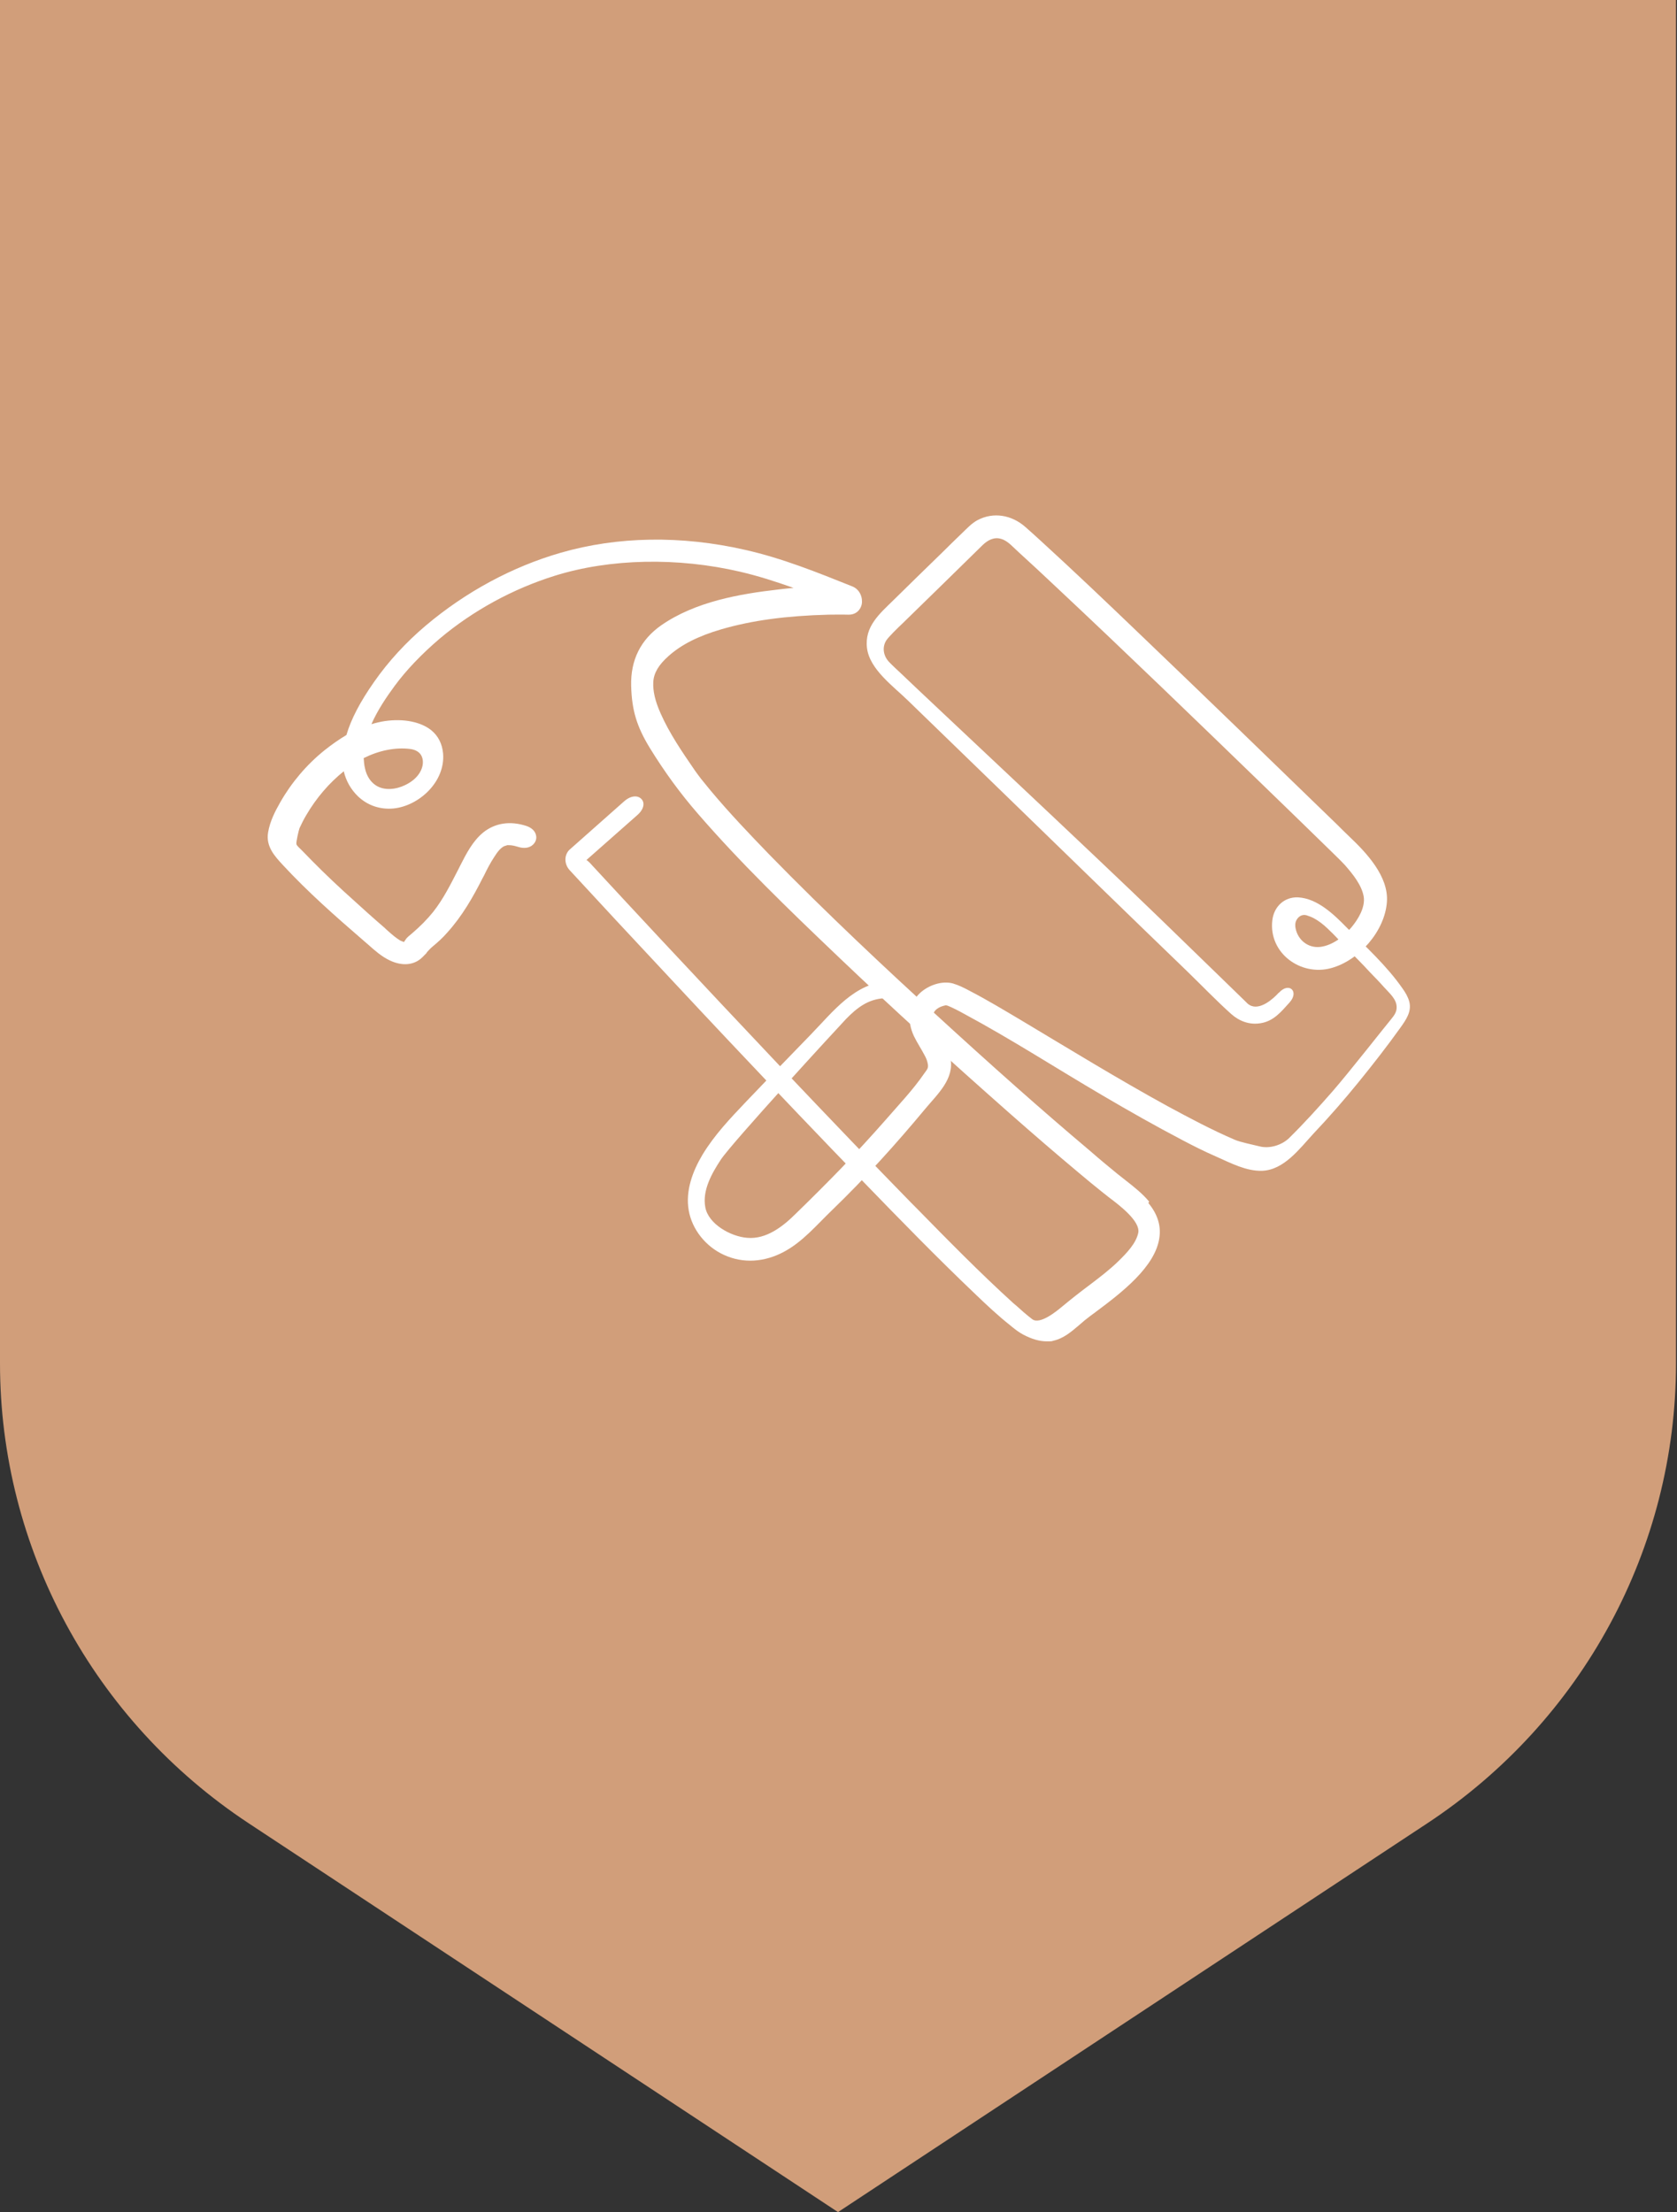 <?xml version="1.0" encoding="UTF-8"?> <svg xmlns="http://www.w3.org/2000/svg" width="758" height="1000" viewBox="0 0 758 1000" fill="none"><rect x="0" y="0" width="758" height="1000" fill="#333333" stroke="none"/><g clip-path="url(#clip0_105_7)"><path d="M0 0H757.553V616.301C757.553 699.87 715.357 777.907 645.107 824.26L378.777 1000L112.446 824.26C42.196 777.907 0 699.87 0 616.301V0Z" fill="#D19E7A"></path><path d="M577.982 448.768C575.482 451.568 569.382 456.968 564.882 454.368C564.082 453.968 563.482 453.268 562.882 452.668C560.482 450.368 558.082 447.968 555.582 445.568C545.182 435.468 534.882 425.468 524.482 415.368C495.982 387.668 416.882 313.768 407.182 304.368C405.382 302.668 403.482 300.968 401.782 299.168C399.282 296.468 398.582 292.568 400.682 289.368C401.782 287.768 406.182 283.468 407.582 282.168C419.782 270.268 431.982 258.368 444.182 246.368C446.482 244.168 449.382 242.568 452.682 243.668C455.682 244.568 458.182 247.668 460.482 249.668C466.182 254.868 471.782 260.068 477.382 265.368C509.282 295.268 540.682 325.668 572.082 356.068C581.682 365.368 591.282 374.668 600.782 383.968C603.182 386.368 605.682 388.668 607.982 391.168C611.382 395.068 615.482 400.068 616.382 405.268C617.182 410.168 613.882 415.568 610.882 419.168C607.382 423.368 602.382 427.368 596.682 428.068C591.182 428.668 586.582 424.868 585.582 419.568C585.382 418.468 585.382 417.368 585.782 416.368C586.682 414.368 588.482 413.168 590.582 413.768C591.782 414.168 592.882 414.568 593.982 415.168C596.182 416.368 598.182 417.968 599.982 419.668C601.582 421.168 603.182 422.768 604.682 424.368C605.382 425.168 606.182 425.968 606.882 426.768C607.182 427.168 608.882 428.368 608.882 428.868C612.382 432.368 615.782 435.768 619.082 439.368C621.282 441.668 623.482 443.868 625.582 446.268C627.882 448.868 631.382 451.668 631.282 455.468C631.282 457.668 629.982 459.268 628.682 460.868C626.882 462.968 609.782 484.768 602.382 493.268C596.082 500.468 589.582 507.668 582.682 514.468C579.382 517.668 573.782 519.468 569.082 518.168C566.282 517.468 560.782 516.368 558.182 515.268C547.682 510.768 537.582 505.368 527.582 499.968C505.182 487.668 483.382 474.268 461.482 461.168C453.882 456.668 446.282 452.068 438.382 447.968C435.982 446.668 433.382 445.368 430.682 444.568C425.682 443.268 419.782 445.368 415.982 448.768C410.282 453.968 409.982 461.768 413.082 468.368C414.582 471.468 416.482 474.268 418.082 477.368C418.682 478.468 419.182 479.768 419.382 481.068C419.682 482.968 419.082 483.368 417.682 485.368C412.682 492.668 406.182 499.468 400.382 506.168C393.782 513.668 387.082 520.968 380.182 528.168C373.482 535.068 366.682 541.868 359.782 548.568C353.982 554.368 346.382 560.368 337.682 559.568C330.182 558.968 320.082 553.268 318.782 545.668C317.382 538.068 321.782 530.368 325.782 524.268C330.682 516.768 378.482 464.768 382.482 460.568C387.382 455.568 392.382 451.668 399.682 451.268C406.482 450.968 408.882 443.068 402.082 443.468C386.282 444.268 376.682 457.168 366.482 467.668C356.682 477.768 346.882 487.868 337.282 497.968C330.082 505.568 322.982 512.968 317.482 522.068C313.082 529.468 309.782 538.268 311.282 547.068C312.782 555.868 319.082 563.568 327.182 567.268C336.082 571.368 345.682 570.468 354.182 565.968C362.882 561.368 369.282 553.568 376.282 546.868C391.182 532.468 405.082 517.068 418.282 501.168C423.782 494.568 431.482 487.668 429.582 478.368C428.782 474.768 426.982 471.568 425.182 468.368C423.782 465.868 421.582 462.968 421.582 459.968C421.582 456.568 424.482 455.068 427.382 454.468C430.282 453.868 426.582 454.468 427.682 454.468C428.082 454.468 429.882 455.268 427.982 454.468C430.682 455.568 433.382 456.968 435.882 458.368C457.082 469.768 477.482 482.968 498.282 495.168C510.182 502.168 522.182 508.968 534.382 515.368C539.482 518.068 544.682 520.668 549.982 522.968C556.282 525.768 563.282 529.468 570.382 529.268C580.382 528.968 587.482 519.168 593.682 512.468C600.782 504.968 607.582 497.168 614.082 489.168C620.582 481.168 626.982 472.968 632.982 464.568C635.482 461.068 638.182 457.268 636.982 452.768C636.382 450.568 635.182 448.568 633.882 446.768C626.782 436.568 617.282 427.968 608.582 419.168C602.882 413.368 595.482 406.168 586.782 405.668C580.482 405.368 575.782 409.868 575.082 416.068C573.382 430.868 587.882 441.368 601.582 437.668C614.282 434.268 625.982 420.868 626.882 407.668C627.682 396.168 617.682 385.568 609.982 378.268C608.182 376.568 606.382 374.768 604.582 372.968C574.682 343.968 544.782 314.968 514.682 286.168C499.982 272.068 485.182 257.968 470.182 244.268C467.882 242.168 465.582 240.068 463.282 238.068C457.282 232.868 449.082 231.268 441.782 235.168C439.182 236.568 437.082 238.868 434.882 240.968C431.882 243.868 428.882 246.768 425.982 249.668C418.582 256.868 411.182 264.068 403.882 271.268C397.682 277.368 390.682 283.168 391.882 292.968C393.082 302.668 403.982 310.368 410.482 316.768C438.782 344.168 467.082 371.668 495.382 399.168C509.182 412.568 522.982 425.968 536.782 439.268C543.282 445.568 549.682 452.268 556.482 458.368C560.182 461.668 564.782 463.368 569.682 462.568C575.682 461.668 579.082 457.368 582.882 453.168C587.382 448.168 582.582 443.768 578.082 448.768H577.982Z" fill="white"></path><path d="M519.382 543.167C516.382 539.567 512.582 536.567 508.882 533.667C507.582 532.667 506.382 531.667 505.082 530.667C501.282 527.567 497.282 524.267 492.582 520.167C470.982 501.967 448.582 482.068 422.082 457.768C401.182 438.568 373.782 413.068 347.682 386.268C339.082 377.368 329.882 367.768 321.182 357.368C319.782 355.668 317.682 353.067 316.782 351.967C316.182 351.167 314.282 348.668 313.382 347.268C308.582 340.268 302.582 331.567 298.582 322.467C296.082 316.867 295.082 312.367 295.282 308.367C295.482 304.267 297.682 300.567 302.182 296.567C307.882 291.467 315.482 287.567 326.082 284.467C339.882 280.467 355.282 278.367 374.482 277.867C377.282 277.867 380.282 277.767 383.282 277.867H383.582C387.182 277.867 388.982 275.468 389.482 273.268C390.082 270.368 388.782 266.467 385.182 265.067C369.682 258.867 353.682 252.367 336.782 248.567C307.882 241.967 279.082 242.467 253.482 249.867C231.582 256.167 210.482 267.568 192.482 282.768C183.482 290.368 175.582 298.968 169.082 308.268C162.782 317.268 158.682 325.068 156.582 332.268C153.382 334.168 150.082 336.467 146.682 339.167C138.582 345.667 131.682 353.867 126.682 362.667C124.382 366.667 121.982 371.368 121.182 376.268C120.082 382.668 124.182 387.067 127.882 391.067C138.982 403.067 151.282 413.968 165.082 425.868L166.582 427.167C169.482 429.767 172.582 432.467 176.182 434.167C181.882 436.867 187.282 436.367 190.982 432.667C194.682 428.967 192.182 431.367 192.782 430.667C193.682 429.667 194.582 428.668 195.682 427.768C197.982 425.868 200.182 423.867 202.082 421.667C208.982 414.067 213.882 405.367 218.082 397.067L218.782 395.768C220.182 392.868 221.682 389.968 223.482 387.268C224.882 385.068 226.182 383.367 227.982 382.467C228.082 382.467 228.282 382.468 228.382 382.368C228.582 382.368 228.782 382.267 228.882 382.167C229.082 382.167 229.182 382.167 229.282 382.067H229.882C231.482 382.067 232.582 382.368 234.282 382.868C236.882 383.668 239.282 383.368 240.882 381.868C242.082 380.768 242.682 379.167 242.282 377.567C241.882 375.667 240.282 374.168 237.882 373.368C230.482 370.968 223.782 372.068 218.482 376.268C213.682 380.168 210.782 385.868 207.982 391.368L207.182 392.967C203.782 399.567 200.382 406.468 195.682 412.368C193.082 415.568 190.082 418.667 185.982 422.167C185.082 422.867 184.382 423.468 183.582 424.368C183.582 424.468 183.382 424.667 183.182 424.967C183.082 425.167 182.782 425.568 182.582 425.868C182.282 425.768 181.982 425.567 181.582 425.467C181.282 425.367 181.082 425.267 180.882 425.167C178.882 423.967 177.082 422.368 175.282 420.768C174.782 420.368 174.282 419.867 173.882 419.467C168.882 415.167 163.982 410.767 159.282 406.467C153.682 401.467 147.182 395.367 140.882 388.967C139.582 387.667 138.382 386.367 137.082 385.067C136.882 384.867 136.582 384.567 136.182 384.167C135.382 383.367 134.082 382.267 133.982 381.567C133.782 380.667 134.982 375.468 135.382 374.368C136.182 372.668 137.082 370.767 138.382 368.567C142.982 360.667 148.882 353.867 155.382 348.667C156.382 352.967 158.582 356.867 161.782 359.967C166.182 364.167 171.882 366.067 177.982 365.467C189.382 364.267 201.282 353.467 200.282 340.667C199.882 336.267 198.082 332.667 194.882 330.067C190.082 326.267 182.382 324.767 173.982 325.967C171.982 326.267 169.882 326.767 167.882 327.367C170.682 320.967 174.782 314.967 178.382 310.067C183.682 302.867 190.582 295.667 198.782 288.667C213.882 275.967 231.882 266.168 250.782 260.268C275.782 252.468 306.282 251.867 334.582 258.467C342.782 260.367 350.782 262.968 358.682 265.768C356.482 265.968 354.282 266.167 351.982 266.467C334.382 268.467 314.282 271.967 298.882 282.667C289.582 289.167 284.982 298.367 285.282 310.067C285.582 321.067 287.782 328.367 293.682 338.067C300.382 348.967 307.482 358.668 315.382 367.768C334.782 390.168 355.882 410.567 379.382 432.967C403.482 455.967 429.282 479.367 455.782 502.767C467.682 513.267 477.582 521.767 486.882 529.567C491.382 533.367 495.182 536.467 498.682 539.267C499.282 539.767 500.182 540.367 501.082 541.167C506.182 544.967 515.582 552.167 514.482 557.367C513.482 561.967 509.582 566.167 505.482 570.167C501.482 574.067 496.982 577.467 492.782 580.667C488.482 583.867 484.282 587.167 480.182 590.567C477.682 592.667 470.082 598.967 466.582 596.367C464.082 594.467 461.582 592.267 459.282 590.167L458.082 589.167C442.882 575.367 428.182 560.367 414.082 545.967L411.982 543.867C394.582 526.067 376.182 506.867 352.282 481.667C335.182 463.567 317.382 444.668 297.982 423.868C287.982 413.168 278.082 402.468 268.182 391.768L267.982 391.567C266.782 390.167 265.882 389.268 265.082 388.768L288.182 368.368C291.282 365.568 291.382 362.768 289.982 361.268C288.482 359.568 285.382 359.368 282.082 362.268L257.482 384.067C256.382 385.067 255.682 386.567 255.582 388.167C255.482 390.067 256.182 391.968 257.482 393.368C264.482 400.968 271.582 408.567 278.582 416.167C295.582 434.367 312.482 452.567 328.982 470.067C352.382 494.867 371.582 514.967 389.482 533.467C407.482 552.067 423.682 568.667 440.682 584.867C445.782 589.767 451.082 594.767 456.782 599.267L457.382 599.767C458.982 601.067 460.682 602.367 462.582 603.367C466.382 605.367 469.882 606.367 473.082 606.367C476.282 606.367 475.182 606.268 476.182 606.068C480.682 605.068 484.182 602.067 487.482 599.267C488.382 598.467 489.382 597.667 490.282 596.867C491.782 595.667 493.482 594.368 495.282 593.068C506.782 584.468 522.482 572.567 524.082 559.167C524.782 553.867 523.082 548.667 519.082 543.867L519.382 543.167ZM164.482 342.667C171.282 339.267 178.582 337.767 185.282 338.567C187.882 338.867 189.882 340.067 190.682 342.067C191.682 344.467 191.082 347.668 188.982 350.368C187.582 352.168 185.582 353.767 182.982 354.967C179.282 356.767 173.782 357.667 169.782 354.967C167.382 353.367 165.682 350.668 164.982 347.368C164.582 345.768 164.482 344.167 164.382 342.567L164.482 342.667Z" fill="white"></path></g><defs><clipPath id="clip0_105_7"><rect width="757.553" height="1000" fill="white"></rect></clipPath></defs></svg> 
